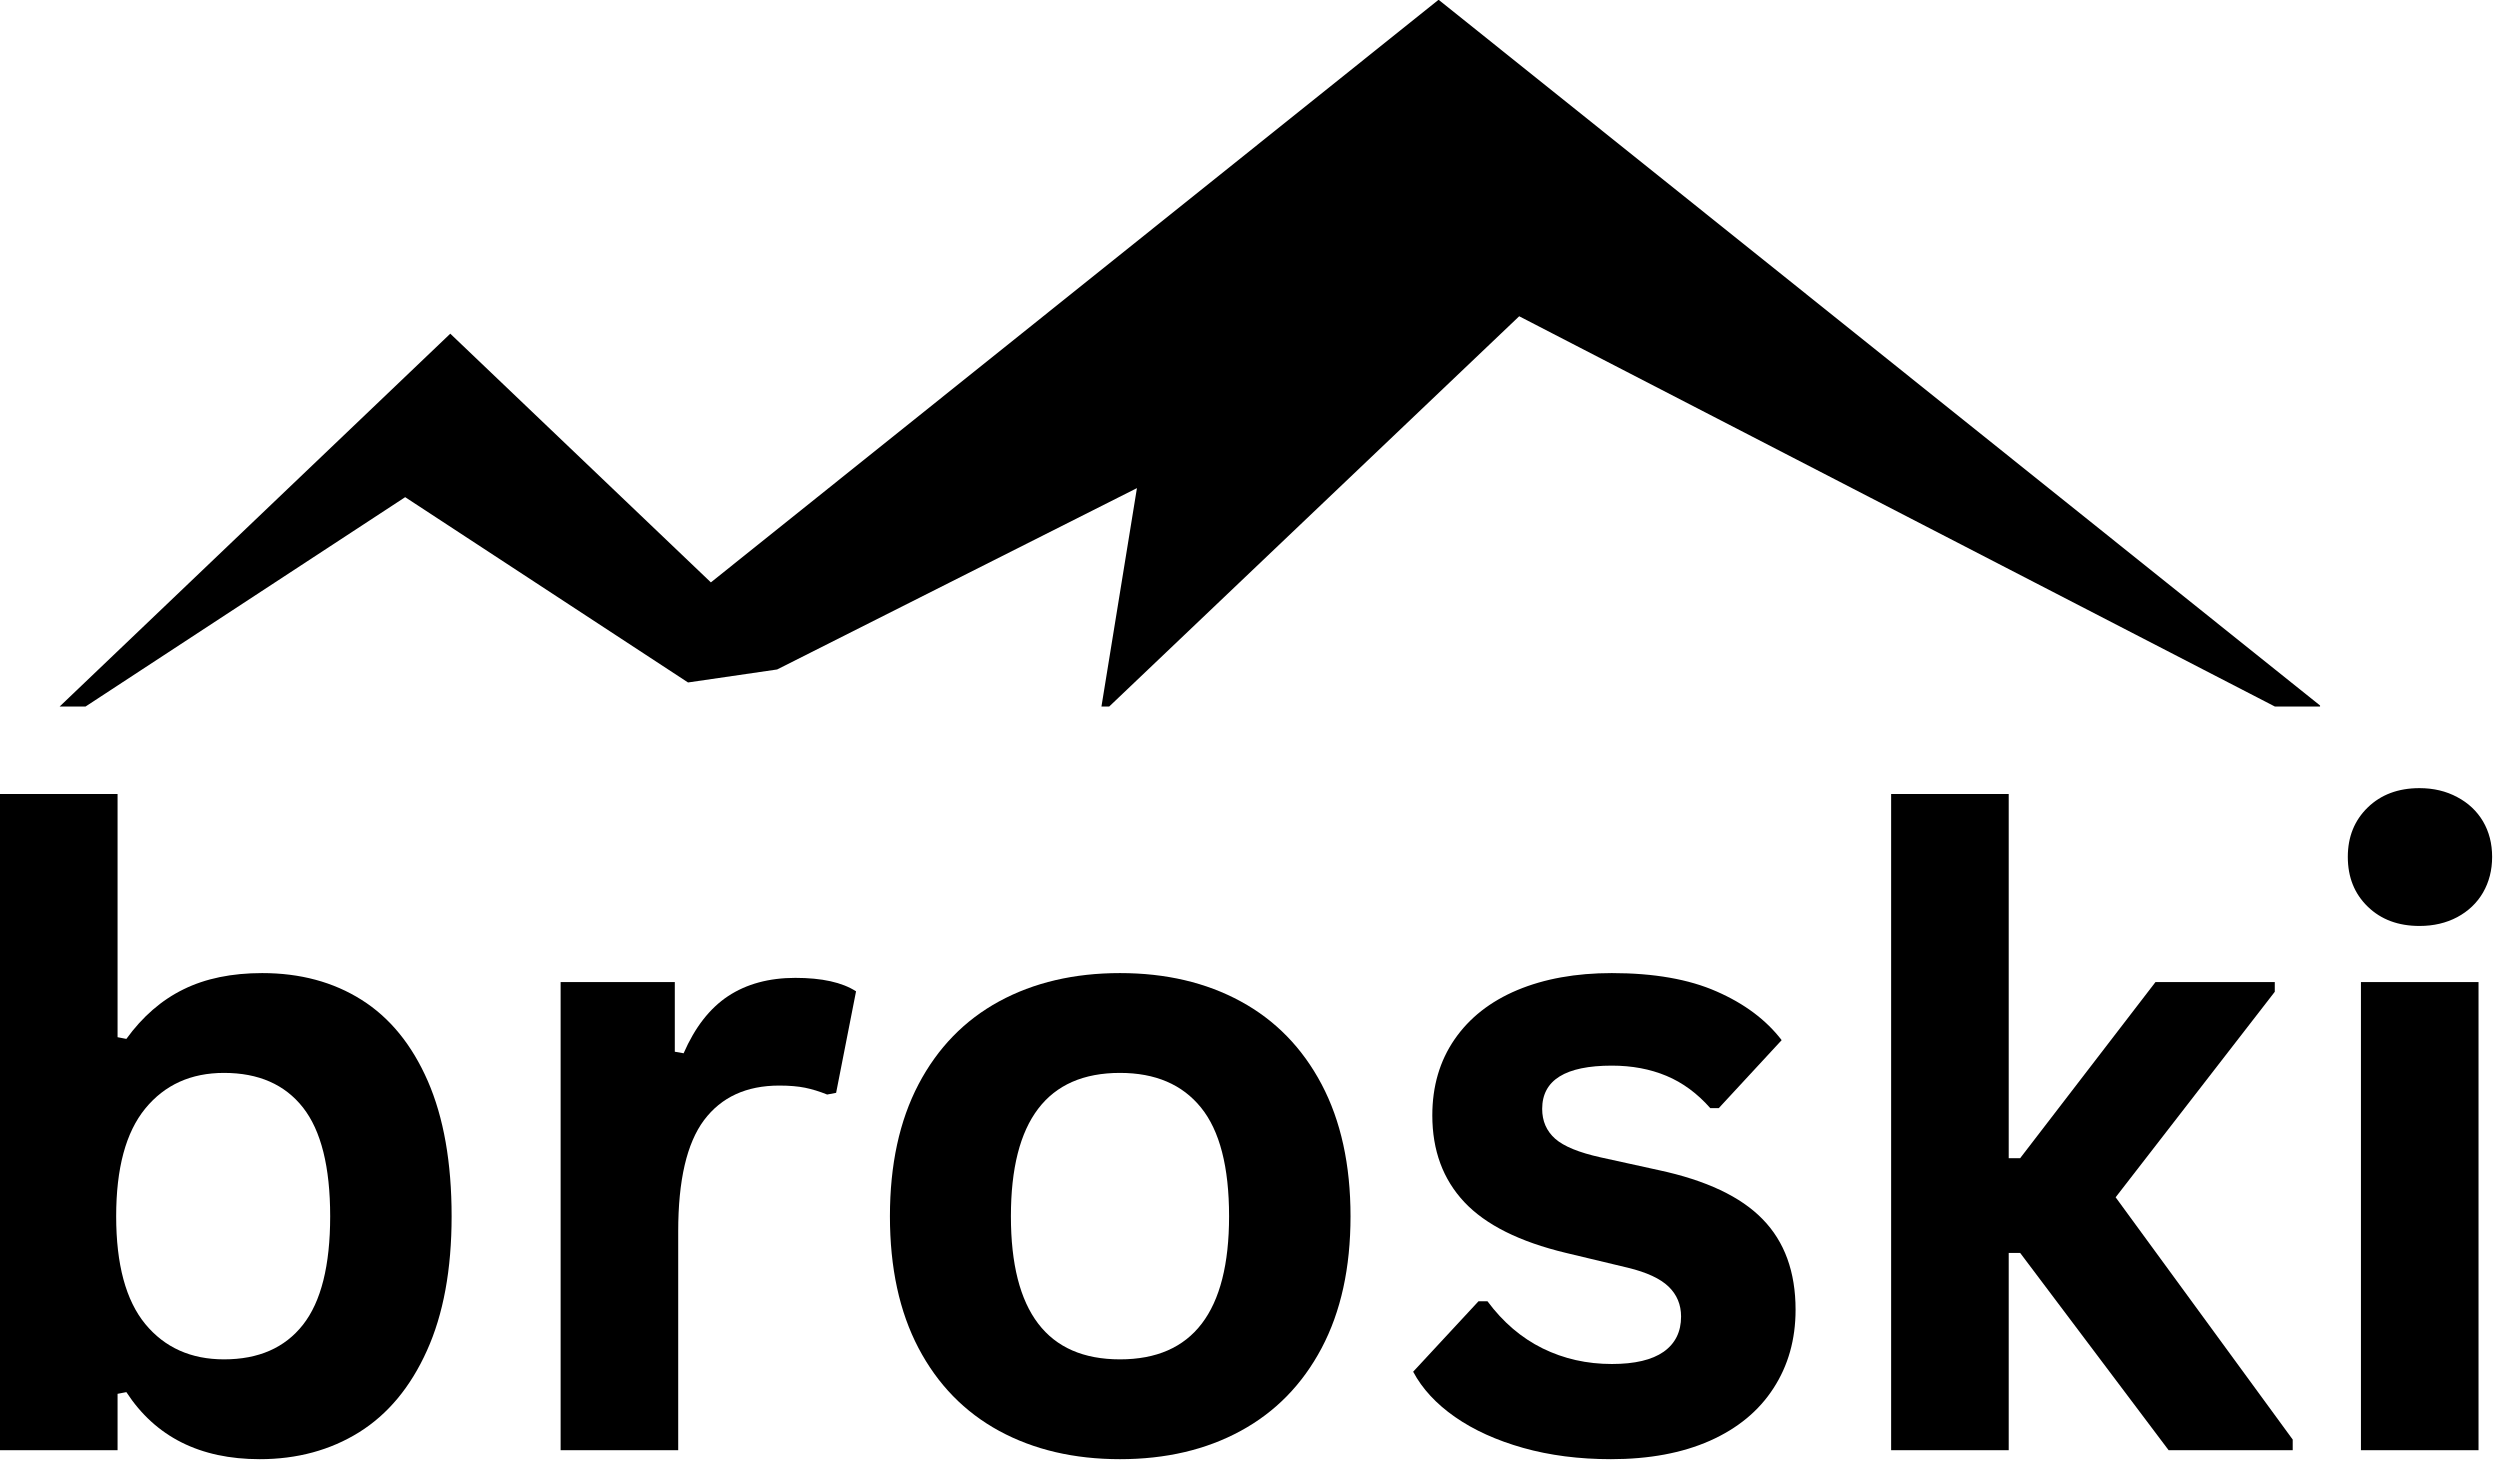 <?xml version="1.0" encoding="UTF-8" standalone="no"?>
<!DOCTYPE svg PUBLIC "-//W3C//DTD SVG 1.1//EN" "http://www.w3.org/Graphics/SVG/1.1/DTD/svg11.dtd">
<svg width="100%" height="100%" viewBox="0 0 337 197" version="1.1" xmlns="http://www.w3.org/2000/svg" xmlns:xlink="http://www.w3.org/1999/xlink" xml:space="preserve" xmlns:serif="http://www.serif.com/" style="fill-rule:evenodd;clip-rule:evenodd;stroke-linejoin:round;stroke-miterlimit:2;">
    <g transform="matrix(1.333,0,0,1.333,-82.917,-132.797)">
        <path d="M174.368,171.074L173.587,171.074L177.176,148.984L140.791,167.323L131.78,168.637L103.176,149.898L70.848,171.074L68.23,171.074L107.738,133.367L134.091,158.516L207.68,99.598L296.82,170.968L296.82,171.074L292.258,171.074L215.832,131.605L174.368,171.074Z"/>
    </g>
    <g transform="matrix(1.333,0,0,1.333,-9.583,68.537)">
        <g>
            <g transform="matrix(1,0,0,1,0.359,95.238)">
                <g>
                    <g>
                        <path d="M33.094,0.906C27.051,0.906 22.555,-1.352 19.609,-5.875L18.719,-5.703L18.719,0L6.828,0L6.828,-66.359L18.719,-66.359L18.719,-41.766L19.609,-41.594C21.242,-43.852 23.172,-45.523 25.391,-46.609C27.609,-47.703 30.258,-48.25 33.344,-48.25C37.188,-48.25 40.535,-47.348 43.391,-45.547C46.254,-43.742 48.488,-41.004 50.094,-37.328C51.695,-33.648 52.5,-29.094 52.5,-23.656C52.5,-18.27 51.664,-13.738 50,-10.063C48.344,-6.383 46.055,-3.633 43.141,-1.813C40.223,0 36.875,0.906 33.094,0.906ZM29.484,-9.188C32.973,-9.188 35.633,-10.352 37.469,-12.688C39.301,-15.02 40.219,-18.676 40.219,-23.656C40.219,-28.656 39.301,-32.32 37.469,-34.656C35.633,-36.988 32.973,-38.156 29.484,-38.156C26.141,-38.156 23.484,-36.953 21.516,-34.547C19.555,-32.148 18.578,-28.52 18.578,-23.656C18.578,-18.789 19.555,-15.16 21.516,-12.766C23.484,-10.379 26.141,-9.188 29.484,-9.188Z" style="fill-rule:nonzero;"/>
                    </g>
                </g>
            </g>
            <g transform="matrix(1,0,0,1,57.054,95.238)">
                <g>
                    <g>
                        <path d="M6.828,0L6.828,-47.344L18.375,-47.344L18.375,-40.297L19.266,-40.141C20.41,-42.766 21.91,-44.691 23.766,-45.922C25.629,-47.148 27.895,-47.766 30.563,-47.766C33.25,-47.766 35.297,-47.313 36.703,-46.406L34.688,-36.141L33.781,-35.969C33.008,-36.281 32.266,-36.508 31.547,-36.656C30.828,-36.801 29.957,-36.875 28.938,-36.875C25.613,-36.875 23.078,-35.707 21.328,-33.375C19.586,-31.039 18.719,-27.297 18.719,-22.141L18.719,0L6.828,0Z" style="fill-rule:nonzero;"/>
                    </g>
                </g>
            </g>
            <g transform="matrix(1,0,0,1,92.933,95.238)">
                <g>
                    <g>
                        <path d="M27.516,0.906C22.879,0.906 18.805,-0.047 15.297,-1.953C11.797,-3.859 9.078,-6.648 7.141,-10.328C5.211,-14.004 4.25,-18.445 4.25,-23.656C4.25,-28.863 5.211,-33.313 7.141,-37C9.078,-40.688 11.797,-43.484 15.297,-45.391C18.805,-47.297 22.879,-48.25 27.516,-48.25C32.148,-48.25 36.219,-47.297 39.719,-45.391C43.227,-43.484 45.957,-40.688 47.906,-37C49.852,-33.313 50.828,-28.863 50.828,-23.656C50.828,-18.445 49.852,-14.004 47.906,-10.328C45.957,-6.648 43.227,-3.859 39.719,-1.953C36.219,-0.047 32.148,0.906 27.516,0.906ZM27.516,-9.188C34.867,-9.188 38.547,-14.008 38.547,-23.656C38.547,-28.656 37.598,-32.32 35.703,-34.656C33.816,-36.988 31.086,-38.156 27.516,-38.156C20.16,-38.156 16.484,-33.32 16.484,-23.656C16.484,-14.008 20.16,-9.188 27.516,-9.188Z" style="fill-rule:nonzero;"/>
                    </g>
                </g>
            </g>
            <g transform="matrix(1,0,0,1,147.954,95.238)">
                <g>
                    <g>
                        <path d="M22.141,0.906C18.91,0.906 15.953,0.523 13.266,-0.234C10.578,-0.992 8.281,-2.035 6.375,-3.359C4.469,-4.691 3.055,-6.219 2.141,-7.938L8.75,-15.063L9.656,-15.063C11.227,-12.945 13.086,-11.359 15.234,-10.297C17.379,-9.242 19.711,-8.719 22.234,-8.719C24.547,-8.719 26.289,-9.129 27.469,-9.953C28.645,-10.785 29.234,-11.973 29.234,-13.516C29.234,-14.723 28.813,-15.734 27.969,-16.547C27.125,-17.359 25.754,-17.992 23.859,-18.453L17.594,-19.953C12.906,-21.078 9.477,-22.789 7.313,-25.094C5.156,-27.395 4.078,-30.316 4.078,-33.859C4.078,-36.805 4.828,-39.367 6.328,-41.547C7.828,-43.723 9.941,-45.383 12.672,-46.531C15.41,-47.676 18.598,-48.25 22.234,-48.25C26.492,-48.25 30.023,-47.629 32.828,-46.391C35.641,-45.16 37.832,-43.52 39.406,-41.469L33.047,-34.594L32.188,-34.594C30.875,-36.082 29.395,-37.172 27.75,-37.859C26.102,-38.547 24.266,-38.891 22.234,-38.891C17.535,-38.891 15.188,-37.43 15.188,-34.516C15.188,-33.285 15.625,-32.281 16.5,-31.5C17.375,-30.727 18.914,-30.098 21.125,-29.609L26.953,-28.328C31.766,-27.297 35.273,-25.641 37.484,-23.359C39.703,-21.086 40.813,-18.035 40.813,-14.203C40.813,-11.203 40.066,-8.555 38.578,-6.266C37.098,-3.973 34.953,-2.203 32.141,-0.953C29.336,0.285 26.004,0.906 22.141,0.906Z" style="fill-rule:nonzero;"/>
                    </g>
                </g>
            </g>
            <g transform="matrix(1,0,0,1,191.602,95.238)">
                <g>
                    <g>
                        <path d="M6.828,0L6.828,-66.359L18.719,-66.359L18.719,-29.531L19.875,-29.531L33.563,-47.344L45.625,-47.344L45.625,-46.359L29.531,-25.578L47.438,-1.078L47.438,0L34.891,0L19.875,-19.953L18.719,-19.953L18.719,0L6.828,0Z" style="fill-rule:nonzero;"/>
                    </g>
                </g>
            </g>
            <g transform="matrix(1,0,0,1,239.112,95.238)">
                <g>
                    <g>
                        <path d="M12.75,-53.016C10.602,-53.016 8.859,-53.664 7.516,-54.969C6.172,-56.27 5.5,-57.945 5.5,-60C5.5,-62.031 6.172,-63.695 7.516,-65C8.859,-66.301 10.602,-66.953 12.75,-66.953C14.176,-66.953 15.445,-66.648 16.563,-66.047C17.688,-65.453 18.555,-64.633 19.172,-63.594C19.785,-62.551 20.094,-61.352 20.094,-60C20.094,-58.656 19.785,-57.453 19.172,-56.391C18.555,-55.336 17.688,-54.508 16.563,-53.906C15.445,-53.313 14.176,-53.016 12.75,-53.016ZM6.828,0L6.828,-47.344L18.719,-47.344L18.719,0L6.828,0Z" style="fill-rule:nonzero;"/>
                    </g>
                </g>
            </g>
        </g>
    </g>
</svg>

